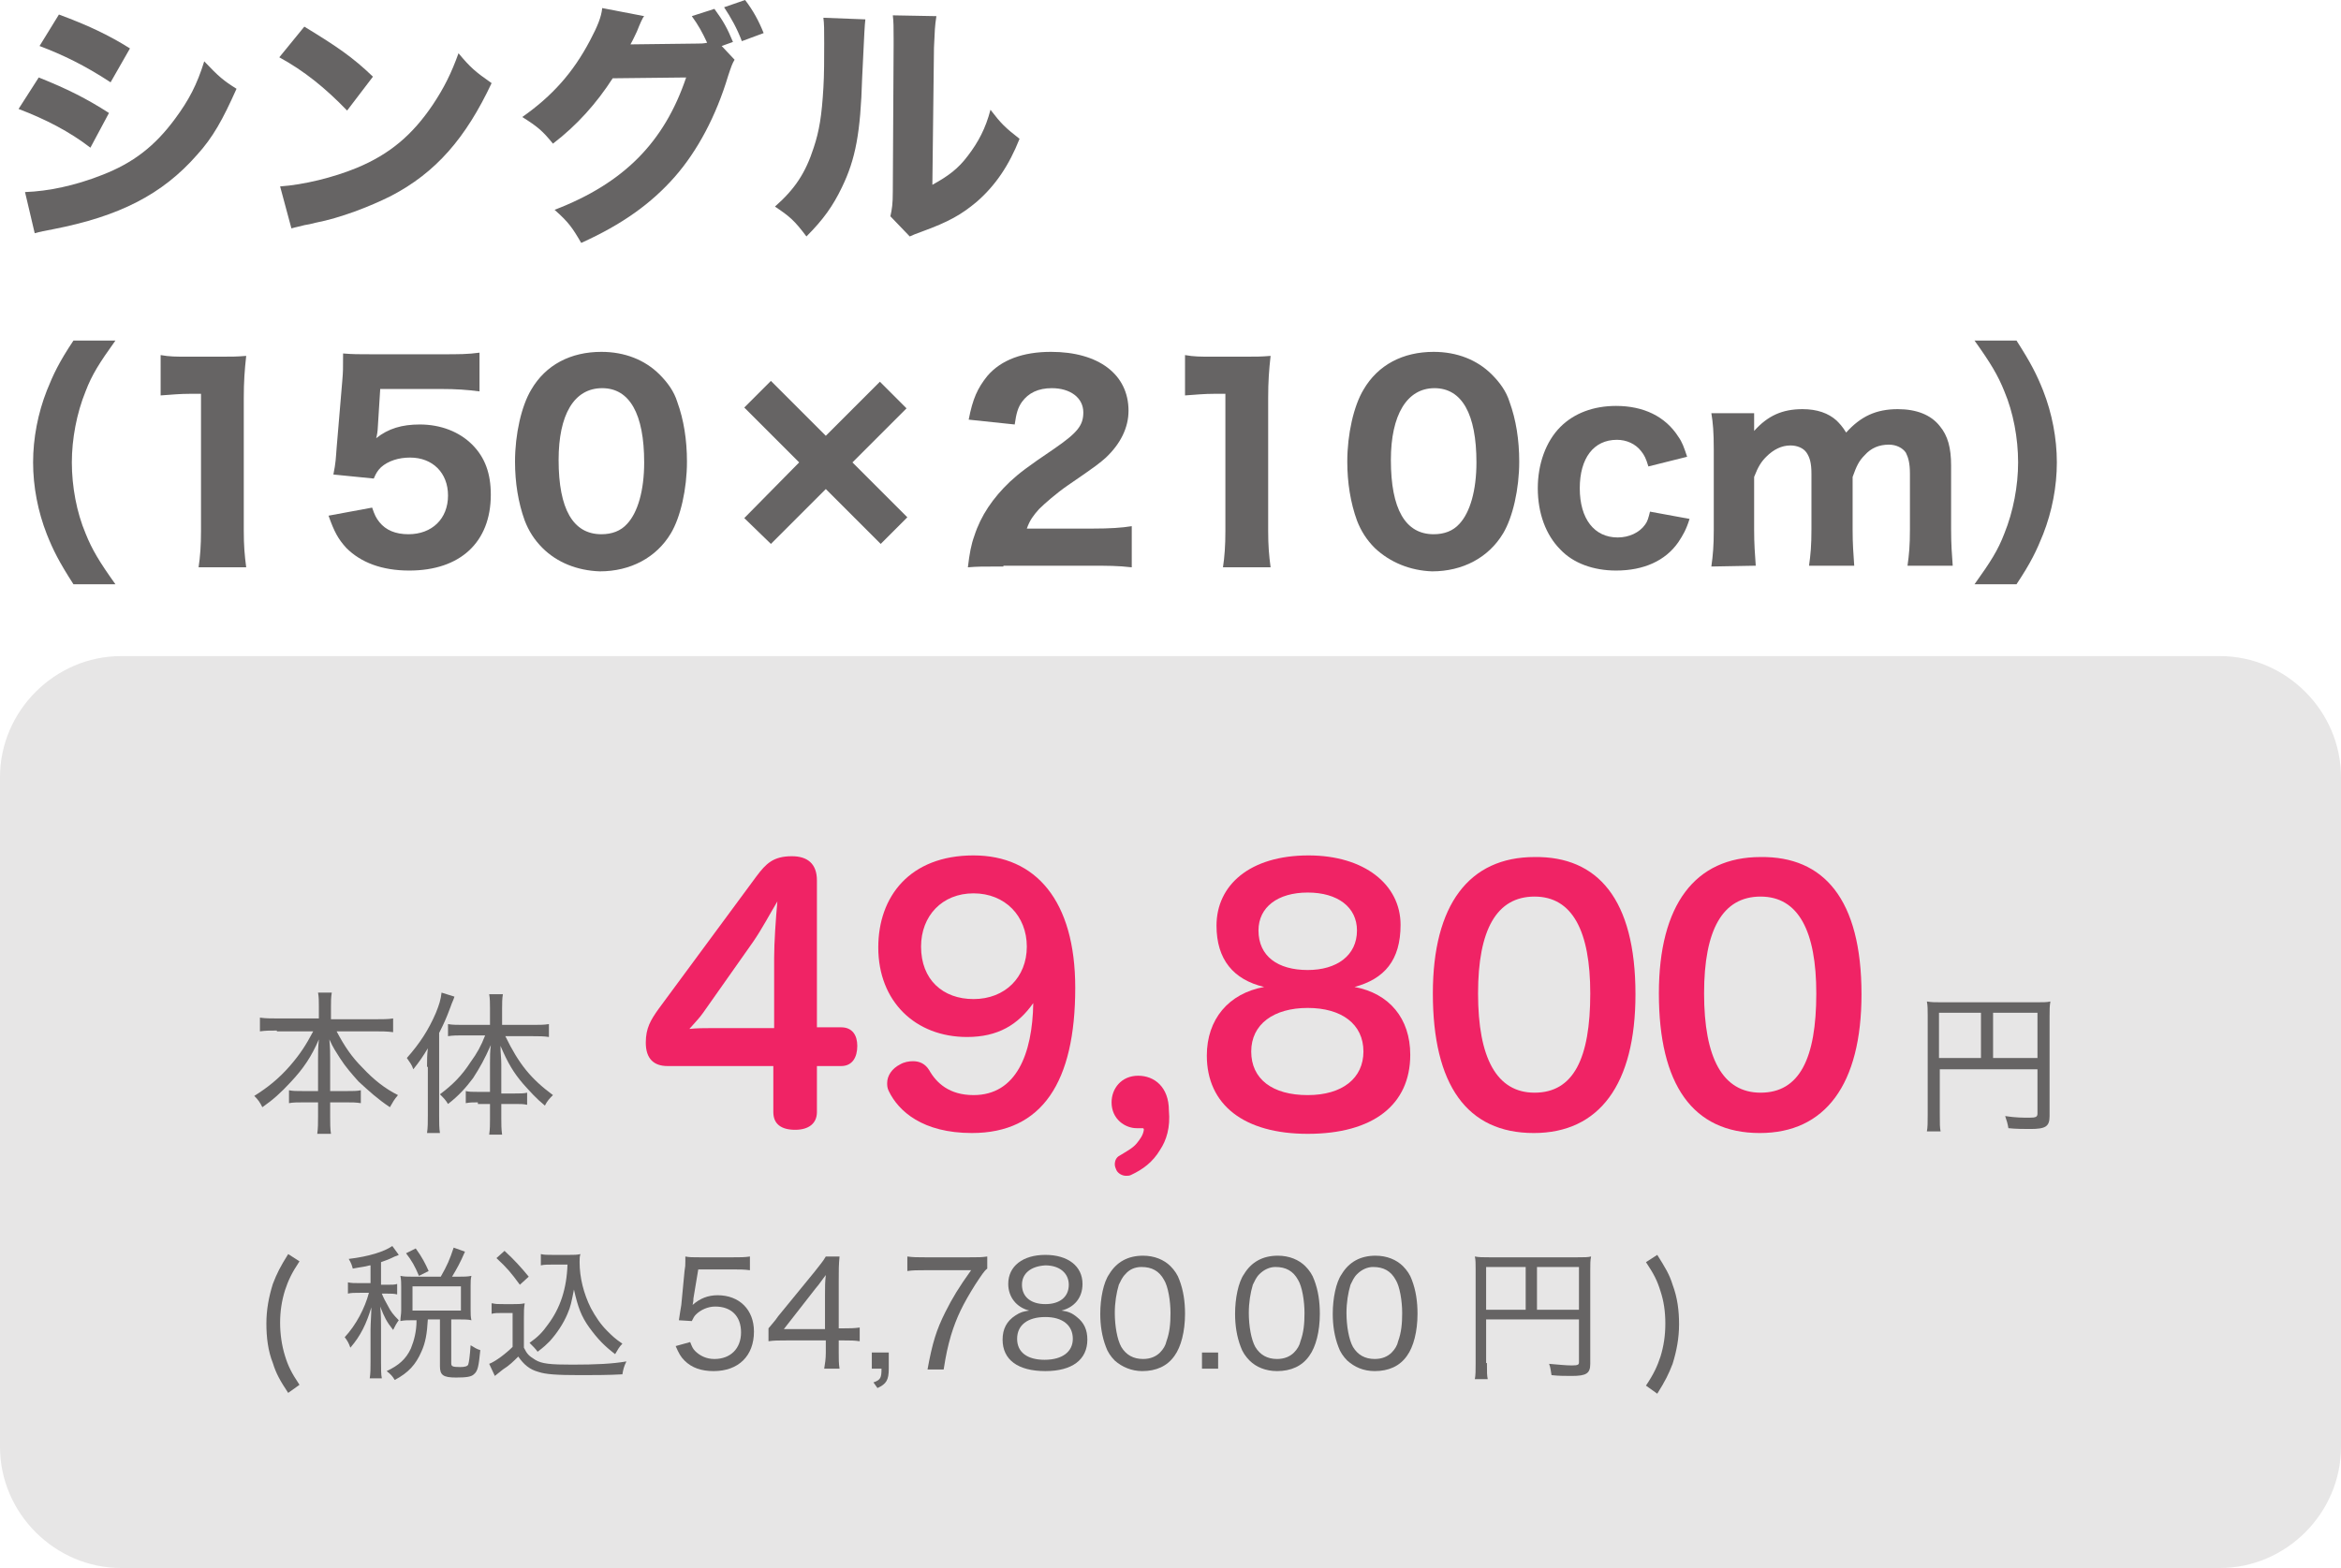 <?xml version="1.0" encoding="utf-8"?>
<!-- Generator: Adobe Illustrator 27.9.0, SVG Export Plug-In . SVG Version: 6.00 Build 0)  -->
<svg version="1.1" xmlns="http://www.w3.org/2000/svg" xmlns:xlink="http://www.w3.org/1999/xlink" x="0px" y="0px"
	 viewBox="0 0 290 194.3" style="enable-background:new 0 0 290 194.3;" xml:space="preserve">
<style type="text/css">
	.st0{fill:#666464;}
	.st1{fill:#E7E6E6;}
	.st2{fill:#F02365;}
</style>
<g id="レイヤー_1">
	<g id="レイヤー_1_00000179618687806019365400000004194379669324337839_">
		<g id="レイヤー_1_00000027581150044365182700000014074313639647152282_">
		</g>
	</g>
	<g id="文字">
		<g>
			<g>
				<path class="st0" d="M4.8,9.6c3.5,1.4,5.9,2.6,8.7,4.4l-2.3,4.3c-2.6-2-5.5-3.5-8.9-4.8L4.8,9.6z M3.1,23.8
					c2.9-0.1,6.2-0.8,9.5-2.1c3.9-1.5,6.6-3.6,9.1-7c1.7-2.3,2.7-4.2,3.6-7.1c1.8,1.9,2.4,2.4,4,3.4c-1.7,3.8-2.9,6-4.9,8.2
					c-4.3,4.9-9.6,7.6-17.8,9.2c-1,0.2-1.6,0.3-2.3,0.5L3.1,23.8z M7.3,1.8c3.5,1.3,6.1,2.5,8.8,4.2l-2.4,4.2
					c-3.2-2.1-5.9-3.4-8.8-4.5L7.3,1.8z"/>
				<path class="st0" d="M37.7,3.3c4.1,2.5,6,3.8,8.5,6.2L43,13.7c-2.7-2.8-5.3-4.9-8.4-6.6L37.7,3.3z M34.7,23.1
					c2.9-0.2,6.6-1.1,9.5-2.3c4.1-1.7,6.9-4.1,9.4-7.8c1.4-2.1,2.3-3.9,3.2-6.4c1.5,1.8,2.1,2.3,4.1,3.7c-3.2,6.8-6.9,11.1-12.5,14
					c-2.6,1.3-6.2,2.7-9.3,3.3c-0.8,0.2-0.8,0.2-1.4,0.3c-0.7,0.2-0.9,0.2-1.6,0.4L34.7,23.1z"/>
				<path class="st0" d="M91,7.4c-0.3,0.5-0.4,0.8-0.8,2c-1.5,5-3.8,9.3-6.6,12.5c-2.9,3.3-6.5,5.9-11.6,8.2
					c-1.1-1.9-1.6-2.6-3.3-4.1c8.6-3.3,13.6-8.4,16.3-16.4l-9.1,0.1c-2,3.1-4.4,5.8-7.4,8.1c-1.3-1.6-1.9-2.1-3.8-3.3
					C68.4,11.9,71,9,73.1,5c0.9-1.7,1.4-2.9,1.5-4l5.2,1c-0.2,0.2-0.5,0.9-0.9,1.9c-0.3,0.6-0.4,0.9-0.8,1.6l8.3-0.1
					c0.4,0,0.7,0,1.2-0.1C87,4,86.5,3.1,85.7,2l2.8-0.9c1.1,1.5,1.6,2.4,2.3,4.1l-1.4,0.5L91,7.4z M92.3,0c1,1.3,1.7,2.6,2.3,4.1
					l-2.7,1c-0.6-1.6-1.4-3-2.2-4.2L92.3,0z"/>
				<path class="st0" d="M107.2,2.4c-0.1,1-0.1,1-0.4,7.3c-0.2,6.7-0.8,10-2.5,13.5c-1.1,2.3-2.3,4-4.4,6.1c-1.5-2-2.1-2.5-3.9-3.7
					c2.5-2.2,3.8-4.2,4.8-7.3c0.7-2.1,1-4,1.2-7.4c0.1-1.6,0.1-3.7,0.1-5.5s0-2.4-0.1-3.2L107.2,2.4z M116,2
					c-0.2,1.3-0.2,1.7-0.3,3.9l-0.2,17c2-1.1,3.2-2,4.4-3.6c1.3-1.7,2.2-3.4,2.8-5.7c1.3,1.7,1.8,2.2,3.6,3.6
					c-1.3,3.3-3,5.8-5.3,7.8c-1.9,1.6-3.5,2.5-6.8,3.7c-0.8,0.3-1.1,0.4-1.5,0.6l-2.4-2.5c0.2-0.9,0.3-1.5,0.3-3.1l0.1-18
					c0-0.3,0-0.6,0-0.9c0-1.4,0-2.1-0.1-2.9L116,2z"/>
				<path class="st0" d="M9.1,72.4c-1.8-2.8-2.5-4.2-3.3-6.2c-1.1-2.8-1.7-5.9-1.7-8.9s0.6-6.1,1.7-8.9c0.8-2,1.5-3.5,3.3-6.2h5.2
					c-2,2.8-2.9,4.2-3.7,6.3c-1.1,2.7-1.7,5.9-1.7,8.8c0,3,0.6,6.2,1.7,8.8c0.8,2,1.7,3.5,3.7,6.3H9.1z"/>
				<path class="st0" d="M19.9,44c1.1,0.2,1.9,0.2,3.5,0.2h3.5c1.9,0,2.4,0,3.6-0.1c-0.2,1.8-0.3,3.2-0.3,5.2v16.5
					c0,1.8,0.1,3,0.3,4.5h-5.9c0.2-1.3,0.3-2.7,0.3-4.5v-17h-1.4c-1.2,0-2.2,0.1-3.6,0.2V44z"/>
				<path class="st0" d="M46.8,53c0,0.3-0.1,1-0.2,1.3c1.5-1.2,3.2-1.7,5.4-1.7c2.6,0,4.9,0.9,6.5,2.5s2.3,3.6,2.3,6.2
					c0,5.9-3.8,9.4-10.1,9.4c-3.4,0-6-1-7.8-2.8c-1-1.1-1.5-2-2.2-4l5.4-1c0.3,0.9,0.5,1.3,0.9,1.8c0.8,1,2,1.5,3.6,1.5
					c2.9,0,4.9-1.9,4.9-4.8c0-2.8-1.9-4.7-4.7-4.7c-1.4,0-2.7,0.4-3.6,1.2c-0.4,0.4-0.6,0.7-0.9,1.4l-5-0.5c0.3-1.5,0.3-2,0.4-3.3
					l0.7-8.3c0.1-1.2,0.1-1.4,0.1-3.4c1.2,0.1,1.9,0.1,3.6,0.1h8.4c2.5,0,3.4,0,4.9-0.2v4.8c-1.5-0.2-2.9-0.3-4.8-0.3h-7.5L46.8,53z
					"/>
				<path class="st0" d="M67.2,67.9c-1-1-1.7-2.1-2.2-3.4c-0.8-2.2-1.2-4.7-1.2-7.3c0-3.4,0.8-6.9,2-8.9c1.8-3.1,4.9-4.7,8.7-4.7
					c2.9,0,5.4,1,7.2,2.8c1,1,1.8,2.1,2.2,3.4c0.8,2.2,1.2,4.7,1.2,7.4c0,3.4-0.8,6.9-2,8.9c-1.8,3-5,4.7-8.8,4.7
					C71.5,70.7,69,69.7,67.2,67.9z M69.2,57c0,6.1,1.8,9.2,5.3,9.2c1.3,0,2.4-0.4,3.2-1.3c1.3-1.4,2.1-4.1,2.1-7.6
					c0-6-1.8-9.2-5.2-9.2C71.1,48.1,69.2,51.4,69.2,57z"/>
				<path class="st0" d="M112.4,64.1l-3.3,3.3l-6.8-6.8l-6.8,6.8l-3.3-3.2l6.8-6.9l-6.8-6.8l3.3-3.3l6.8,6.8l6.7-6.7l3.3,3.3
					l-6.7,6.7L112.4,64.1z"/>
				<path class="st0" d="M124.3,70.2c-2.7,0-3.2,0-4.4,0.1c0.2-1.7,0.4-2.8,0.8-3.9c0.8-2.5,2.3-4.7,4.4-6.7
					c1.2-1.1,2.1-1.8,5.5-4.1c2.9-2,3.6-2.9,3.6-4.5c0-1.8-1.6-3-3.9-3c-1.7,0-2.9,0.6-3.7,1.7c-0.5,0.7-0.7,1.4-0.9,2.8L120,52
					c0.5-2.6,1.1-3.9,2.3-5.4c1.7-2,4.4-3,7.9-3c5.9,0,9.6,2.8,9.6,7.3c0,2.1-1,4.1-2.8,5.8c-0.8,0.7-1,0.9-4.8,3.5
					c-1.3,0.9-2.8,2.2-3.5,2.9c-0.7,0.8-1.1,1.3-1.5,2.4h8.1c2.2,0,3.7-0.1,4.9-0.3v5.1c-1.7-0.2-3-0.2-5.2-0.2h-10.7V70.2z"/>
				<path class="st0" d="M146.8,44c1.1,0.2,1.9,0.2,3.5,0.2h3.5c1.9,0,2.4,0,3.6-0.1c-0.2,1.8-0.3,3.2-0.3,5.2v16.5
					c0,1.8,0.1,3,0.3,4.5h-5.9c0.2-1.3,0.3-2.7,0.3-4.5v-17h-1.4c-1.2,0-2.2,0.1-3.6,0.2L146.8,44L146.8,44z"/>
				<path class="st0" d="M170.3,67.9c-1-1-1.7-2.1-2.2-3.4c-0.8-2.2-1.2-4.7-1.2-7.3c0-3.4,0.8-6.9,2-8.9c1.8-3.1,4.9-4.7,8.7-4.7
					c2.9,0,5.4,1,7.2,2.8c1,1,1.8,2.1,2.2,3.4c0.8,2.2,1.2,4.7,1.2,7.4c0,3.4-0.8,6.9-2,8.9c-1.8,3-5,4.7-8.8,4.7
					C174.7,70.7,172.2,69.7,170.3,67.9z M172.3,57c0,6.1,1.8,9.2,5.3,9.2c1.3,0,2.4-0.4,3.2-1.3c1.3-1.4,2.1-4.1,2.1-7.6
					c0-6-1.8-9.2-5.2-9.2C174.3,48.1,172.3,51.4,172.3,57z"/>
				<path class="st0" d="M204.2,57.8c-0.3-1-0.5-1.4-0.9-1.9c-0.7-0.9-1.8-1.4-3-1.4c-2.9,0-4.6,2.3-4.6,6c0,3.8,1.8,6.1,4.7,6.1
					c1.4,0,2.7-0.6,3.4-1.6c0.3-0.4,0.4-0.8,0.6-1.6l4.9,0.9c-0.4,1.3-0.8,2-1.4,2.9c-1.6,2.3-4.3,3.5-7.7,3.5
					c-2.8,0-5.3-0.9-6.9-2.6c-1.8-1.8-2.8-4.5-2.8-7.6c0-3,1-5.8,2.8-7.6c1.7-1.7,4.1-2.6,6.9-2.6c3.4,0,6.1,1.3,7.7,3.8
					c0.5,0.7,0.7,1.3,1.1,2.5L204.2,57.8z"/>
				<path class="st0" d="M212,70.2c0.2-1.4,0.3-2.6,0.3-4.5v-10c0-2.2-0.1-3.3-0.3-4.5h5.3v1.2c0,0.5,0,0.5,0,0.6c0,0.3,0,0.3,0,0.4
					c1.7-1.9,3.5-2.7,6-2.7c1.8,0,3.2,0.5,4.2,1.4c0.4,0.4,0.7,0.7,1.2,1.5c1.8-2,3.7-2.9,6.4-2.9c2.3,0,4.1,0.7,5.2,2.1
					c1,1.2,1.4,2.7,1.4,4.9v7.9c0,1.9,0.1,3.1,0.2,4.5h-5.6c0.2-1.4,0.3-2.5,0.3-4.5v-6.9c0-1.3-0.2-2-0.5-2.6c-0.4-0.6-1.2-1-2.1-1
					c-1.2,0-2.2,0.4-3,1.3c-0.7,0.7-1,1.3-1.5,2.7v6.5c0,1.9,0.1,3,0.2,4.5h-5.6c0.2-1.4,0.3-2.5,0.3-4.5v-6.9c0-1.3-0.2-2-0.6-2.6
					c-0.4-0.6-1.2-0.9-2-0.9c-1.1,0-2.1,0.5-3,1.4c-0.6,0.6-1,1.2-1.5,2.5v6.5c0,1.9,0.1,3,0.2,4.5L212,70.2L212,70.2z"/>
				<path class="st0" d="M244.6,72.4c2-2.8,2.9-4.2,3.7-6.3c1.1-2.7,1.7-5.9,1.7-8.8c0-3-0.6-6.2-1.7-8.8c-0.8-2-1.7-3.5-3.7-6.3
					h5.2c1.8,2.8,2.5,4.2,3.3,6.2c1.1,2.8,1.7,5.9,1.7,8.9s-0.6,6.1-1.7,8.9c-0.8,2-1.5,3.5-3.3,6.2H244.6z"/>
			</g>
			<g>
				<g>
					<path class="st1" d="M290,179.3c0,8.2-6.8,15-15,15H15c-8.2,0-15-6.8-15-15v-83c0-8.2,6.8-15,15-15h260c8.2,0,15,6.8,15,15
						V179.3z"/>
				</g>
				<g>
					<path class="st0" d="M34.3,127.7c-0.8,0-1.4,0-2.1,0.1v-1.7c0.7,0.1,1.3,0.1,2.1,0.1h5.2v-1.5c0-0.7,0-1.1-0.1-1.7h1.7
						c-0.1,0.6-0.1,1.1-0.1,1.7v1.6h5.5c0.9,0,1.6,0,2.2-0.1v1.7c-0.8-0.1-1.4-0.1-2.2-0.1h-4.8c1,1.9,1.9,3.2,3.2,4.5
						c1.4,1.5,2.8,2.6,4.4,3.4c-0.5,0.6-0.6,0.8-1,1.5c-1.5-1-2.6-2-3.9-3.2c-0.8-0.9-1.6-1.8-2.3-2.9c-0.5-0.8-0.8-1.2-1.3-2.3
						c0.1,1,0.1,1.8,0.1,2.4v4h2c0.9,0,1.3,0,1.8-0.1v1.6c-0.6-0.1-1.1-0.1-1.9-0.1h-1.9v1.7c0,0.9,0,1.6,0.1,2.2h-1.7
						c0.1-0.7,0.1-1.3,0.1-2.2v-1.7h-1.7c-0.8,0-1.4,0-1.9,0.1v-1.6c0.5,0.1,0.9,0.1,1.8,0.1h1.8v-4c0-0.7,0-1.4,0.1-2.4
						c-0.9,2.1-1.9,3.6-3.5,5.3c-1.2,1.3-2.2,2.2-3.5,3.1c-0.3-0.6-0.5-0.9-1-1.4c1.6-1,3-2.1,4.4-3.7c1.3-1.5,2-2.6,2.9-4.3H34.3z"
						/>
					<path class="st0" d="M52.9,132.2c0-0.9,0-1.4,0.1-2.3c-0.6,1-1,1.6-1.8,2.6c-0.2-0.6-0.4-0.8-0.8-1.4c1.6-1.8,2.7-3.5,3.6-5.6
						c0.4-1,0.6-1.6,0.7-2.5l1.6,0.5c-0.2,0.6-0.3,0.7-0.5,1.3c-0.6,1.6-0.8,2-1.4,3.2v10.2c0,0.9,0,1.6,0.1,2.2h-1.6
						c0.1-0.7,0.1-1.3,0.1-2.3V132.2z M59.2,136.6c-0.6,0-1,0-1.5,0.1v-1.5c0.4,0.1,0.8,0.1,1.5,0.1h1.5v-3.5c0-0.9,0-1.5,0.1-2.3
						c-0.8,1.8-1.3,2.7-2.2,4.1c-0.9,1.2-1.8,2.2-3.1,3.2c-0.3-0.5-0.5-0.7-1-1.2c1.6-1.2,2.7-2.3,3.8-4c0.8-1.1,1.3-2,1.8-3.3h-2.7
						c-0.7,0-1.3,0-1.9,0.1v-1.5c0.5,0.1,1.2,0.1,2,0.1h3.2v-2c0-0.6,0-1.3-0.1-1.8h1.7c-0.1,0.5-0.1,1.2-0.1,1.8v2H66
						c0.8,0,1.4,0,2-0.1v1.6c-0.6-0.1-1.3-0.1-2-0.1h-3.4c1.7,3.5,3.2,5.3,5.9,7.3c-0.4,0.4-0.7,0.7-1,1.3c-1.1-0.9-1.8-1.7-2.7-2.7
						c-1.2-1.4-1.9-2.6-2.8-4.7c0,0.9,0.1,1.5,0.1,2.3v3.6h1.7c0.7,0,1.1,0,1.5-0.1v1.5c-0.5-0.1-0.8-0.1-1.5-0.1h-1.7v1.8
						c0,0.7,0,1.3,0.1,2h-1.6c0.1-0.7,0.1-1.3,0.1-2v-1.8H59.2z"/>
					<path class="st2" d="M82.7,132.1c-1.7,0-2.7-0.9-2.7-2.9c0-1.8,0.6-2.8,1.6-4.2l12.1-16.4c1.2-1.6,2.1-2.5,4.4-2.5
						c1.9,0,3.1,0.9,3.1,3v18.2h3c1.4,0,2,1,2,2.3c0,1.4-0.6,2.5-2,2.5h-3v5.7c0,1.4-1,2.2-2.7,2.2c-1.7,0-2.7-0.7-2.7-2.2v-5.7
						H82.7z M87.1,125.5c-0.4,0.6-1.1,1.3-1.7,2c0.9-0.1,1.9-0.1,2.6-0.1h7.9v-8.7c0-1.9,0.2-4.8,0.4-7c-0.9,1.5-1.9,3.4-3,5
						L87.1,125.5z"/>
					<path class="st2" d="M119.8,128.5c-6.4,0-11-4.4-11-11.1c0-6.3,3.9-11.4,11.8-11.4c7.7,0,12.6,5.6,12.6,16.4
						c0,11.7-4.1,18-12.8,18c-6.1,0-9.1-2.7-10.3-5.2c-0.2-0.4-0.2-0.7-0.2-1c0-0.9,0.6-1.8,1.6-2.3c0.5-0.3,1.1-0.4,1.6-0.4
						c0.8,0,1.5,0.3,2,1.1c0.9,1.6,2.5,3.1,5.5,3.1c5.3,0,7.3-5.1,7.4-11.4C126.1,127,123.6,128.5,119.8,128.5z M114.1,117.3
						c0,4.1,2.7,6.5,6.5,6.5c3.9,0,6.6-2.7,6.6-6.5c0-3.8-2.7-6.6-6.6-6.6C116.7,110.7,114.1,113.5,114.1,117.3z"/>
					<path class="st2" d="M143.7,142.5c-0.9,1.5-2.1,2.4-3.6,3.1c-0.2,0.1-0.4,0.1-0.6,0.1c-0.5,0-1-0.3-1.2-0.7
						c-0.1-0.2-0.2-0.5-0.2-0.7c0-0.5,0.2-0.9,0.6-1.1c0.8-0.5,1.6-0.9,2.1-1.5c0.4-0.5,0.8-1,0.9-1.7v0c0-0.2-0.1-0.2-0.2-0.2
						c0,0,0,0-0.1,0c-0.2,0-0.4,0-0.6,0c-1.4,0-3.1-1.1-3.1-3.2c0-1.7,1.2-3.3,3.3-3.3c2,0,3.8,1.4,3.8,4.3
						C145,139.7,144.5,141.3,143.7,142.5z"/>
					<path class="st2" d="M150.7,114.7c0-5,4.1-8.7,11.4-8.7c6.9,0,11.4,3.6,11.4,8.6c0,4.4-2,6.7-5.7,7.7c4.3,0.8,6.9,3.9,6.9,8.4
						c0,6.2-4.6,9.8-12.7,9.8c-7.9,0-12.5-3.6-12.5-9.7c0-4.5,2.7-7.7,7.1-8.5C152.8,121.4,150.7,118.9,150.7,114.7z M155,130.3
						c0,3.4,2.6,5.4,7,5.4c4.3,0,6.9-2.1,6.9-5.4c0-3.4-2.7-5.4-6.9-5.4C157.8,124.9,155,126.9,155,130.3z M155.9,115.3
						c0,3.2,2.4,4.9,6.1,4.9c3.6,0,6.1-1.8,6.1-4.9c0-2.9-2.4-4.7-6.1-4.7C158.3,110.6,155.9,112.4,155.9,115.3z"/>
					<path class="st2" d="M202.6,123.2c0,11.2-4.5,17.2-12.6,17.2c-8.3,0-12.5-6-12.5-17.3c0-11,4.5-16.9,12.6-16.9
						C197.9,106.1,202.6,111.4,202.6,123.2z M183.1,123.1c0,8,2.3,12.3,7,12.3c4.8,0,6.9-4.2,6.9-12.3c0-7.7-2.2-12-6.9-12
						C185.4,111.1,183.1,115.2,183.1,123.1z"/>
					<path class="st2" d="M230.6,123.2c0,11.2-4.5,17.2-12.6,17.2c-8.3,0-12.5-6-12.5-17.3c0-11,4.5-16.9,12.6-16.9
						C225.9,106.1,230.6,111.4,230.6,123.2z M211.1,123.1c0,8,2.3,12.3,7,12.3c4.8,0,6.9-4.2,6.9-12.3c0-7.7-2.2-12-6.9-12
						C213.4,111.1,211.1,115.2,211.1,123.1z"/>
					<path class="st0" d="M240.3,138.1c0,1.2,0,1.6,0.1,2.1h-1.7c0.1-0.5,0.1-1.1,0.1-2.1v-12.3c0-0.7,0-1.2-0.1-1.7
						c0.6,0.1,1,0.1,1.9,0.1h11.6c0.9,0,1.4,0,1.8-0.1c-0.1,0.6-0.1,1-0.1,1.8v12.4c0,1.3-0.5,1.6-2.4,1.6c-0.7,0-1.8,0-2.7-0.1
						c-0.1-0.6-0.2-0.9-0.4-1.5c1.3,0.2,2.2,0.2,3,0.2c0.8,0,1-0.1,1-0.5v-5.5h-12.1V138.1z M245.4,125.5h-5.2v5.6h5.2V125.5z
						 M252.4,131.1v-5.6h-5.5v5.6H252.4z"/>
					<path class="st0" d="M35.7,172.6c-1-1.5-1.5-2.4-1.9-3.7c-0.6-1.5-0.8-3.2-0.8-4.9s0.3-3.3,0.8-4.9c0.5-1.3,0.9-2.1,1.9-3.7
						l1.4,0.9c-1,1.5-1.4,2.4-1.8,3.6c-0.4,1.3-0.6,2.6-0.6,4c0,1.4,0.2,2.8,0.6,4.1c0.4,1.3,0.8,2.1,1.8,3.6L35.7,172.6z"/>
					<path class="st0" d="M45.8,156.8c-0.7,0.2-1.1,0.2-2.1,0.4c-0.1-0.4-0.2-0.7-0.5-1.2c2.5-0.3,4.4-0.9,5.4-1.6l0.8,1.1
						c-0.2,0.1-0.2,0.1-0.5,0.2c-0.6,0.3-1.1,0.5-1.7,0.7v2.8h0.8c0.6,0,0.9,0,1.2-0.1v1.3c-0.4-0.1-0.7-0.1-1.2-0.1h-0.7
						c0.2,0.5,0.4,0.9,0.8,1.6c0.3,0.6,0.6,1,1.3,1.7c-0.3,0.4-0.4,0.6-0.7,1.2c-0.8-1-1.1-1.6-1.6-2.9c0.1,0.9,0.1,1.9,0.1,2.5v4.3
						c0,1,0,1.6,0.1,2.1h-1.5c0.1-0.6,0.1-1.2,0.1-2.1v-4c0-0.6,0.1-1.9,0.1-2.7c-0.6,2-1.3,3.5-2.6,5c-0.2-0.6-0.4-0.9-0.7-1.3
						c1.4-1.5,2.5-3.6,3-5.5h-1.1c-0.7,0-1.1,0-1.5,0.1v-1.4c0.4,0.1,0.8,0.1,1.5,0.1h1.3V156.8z M54.6,158.2
						c0.8-1.4,1.1-2.1,1.6-3.6l1.4,0.5c-0.6,1.4-1,2.1-1.6,3.1h0.9c0.6,0,1,0,1.5-0.1c-0.1,0.4-0.1,0.7-0.1,1.2v3
						c0,0.5,0,0.9,0.1,1.3c-0.4-0.1-0.9-0.1-1.5-0.1h-1v5.4c0,0.4,0.1,0.5,1.1,0.5c0.6,0,0.9-0.1,1-0.3c0.1-0.3,0.2-1,0.3-2.4
						c0.5,0.3,0.8,0.5,1.2,0.6c-0.2,2-0.3,2.6-0.8,3c-0.3,0.3-0.9,0.4-2.2,0.4c-1.6,0-2-0.3-2-1.4v-5.8h-1.5c-0.1,1.8-0.3,2.9-0.8,4
						c-0.7,1.6-1.6,2.6-3.3,3.5c-0.3-0.5-0.5-0.7-1-1.1c1.5-0.7,2.4-1.5,3-2.8c0.4-1,0.7-2.1,0.7-3.5h-0.6c-0.6,0-0.9,0-1.4,0.1
						c0-0.5,0.1-0.8,0.1-1.3v-3c0-0.4,0-0.8-0.1-1.3c0.5,0.1,0.8,0.1,1.4,0.1H54.6z M51.9,158.1c-0.5-1.2-0.9-1.9-1.6-2.8l1.2-0.6
						c0.8,1.1,1.2,1.9,1.6,2.8L51.9,158.1z M51.1,162.4h6v-3h-6V162.4z"/>
					<path class="st0" d="M61,161.5c0.4,0.1,0.7,0.1,1.4,0.1h1.2c0.5,0,0.9,0,1.4-0.1c-0.1,0.6-0.1,1-0.1,1.9v3.6
						c0.4,0.8,0.6,1,1.4,1.5c0.8,0.5,1.9,0.6,4.6,0.6c2.9,0,5-0.1,6.7-0.4c-0.3,0.6-0.4,1-0.5,1.6c-1.6,0.1-3.9,0.1-5.2,0.1
						c-3,0-4.3-0.1-5.2-0.4c-1.1-0.3-1.8-0.9-2.5-1.9c-0.6,0.6-1.1,1.1-1.9,1.6c-0.5,0.4-0.5,0.4-1,0.8l-0.7-1.5
						c0.8-0.3,2.1-1.3,2.9-2.1v-4.2h-1.3c-0.6,0-0.9,0-1.3,0.1V161.5z M62.5,155c1.2,1.1,2.1,2.1,3,3.2l-1.1,1
						c-1.1-1.5-1.6-2.1-2.9-3.3L62.5,155z M68.5,156.7c-0.6,0-1.1,0-1.5,0.1v-1.4c0.4,0.1,0.8,0.1,1.5,0.1h2c0.6,0,1,0,1.4-0.1
						c-0.1,0.3-0.1,0.6-0.1,1c0,1.9,0.5,3.9,1.4,5.7c0.6,1.1,1.2,2,2,2.8c0.6,0.6,1,1,1.9,1.6c-0.4,0.4-0.6,0.8-0.9,1.3
						c-1.3-1-2.1-1.8-3.2-3.3c-1-1.4-1.4-2.5-1.9-4.7c-0.3,1.5-0.4,2.1-0.8,3c-0.5,1.2-1.3,2.4-2.2,3.4c-0.4,0.4-0.7,0.7-1.5,1.3
						c-0.3-0.4-0.5-0.6-1-1.1c1-0.7,1.6-1.3,2.3-2.3c1.5-2,2.3-4.4,2.4-7.4H68.5z"/>
					<path class="st0" d="M85.9,160.9c0,0.3,0,0.3-0.1,0.8c0.9-0.8,1.9-1.2,3.1-1.2c2.7,0,4.5,1.8,4.5,4.5c0,3-1.9,4.9-5,4.9
						c-1.5,0-2.7-0.4-3.6-1.3c-0.5-0.5-0.7-0.9-1.1-1.8l1.8-0.5c0.2,0.5,0.3,0.8,0.6,1.1c0.6,0.6,1.4,1,2.4,1c2,0,3.3-1.3,3.3-3.3
						c0-2-1.2-3.2-3.2-3.2c-0.9,0-1.8,0.4-2.4,1c-0.2,0.2-0.3,0.4-0.5,0.8l-1.6-0.1c0.1-0.8,0.2-1.2,0.3-1.9l0.4-4.2
						c0.1-0.6,0.1-0.7,0.1-1.2c0-0.1,0-0.1,0-0.6c0.5,0.1,0.9,0.1,1.9,0.1h3.9c1.1,0,1.5,0,2.2-0.1v1.7c-0.7-0.1-1.3-0.1-2.2-0.1
						h-4.2L85.9,160.9z"/>
					<path class="st0" d="M95.2,164.6c0.4-0.5,0.8-0.9,1.2-1.5l4.5-5.5c0.6-0.8,1-1.2,1.4-1.9h1.7c-0.1,1.1-0.1,1.6-0.1,3v5.9h0.7
						c0.7,0,1.2,0,1.9-0.1v1.7c-0.7-0.1-1.1-0.1-1.9-0.1h-0.7v1.5c0,0.9,0,1.3,0.1,2h-1.9c0.1-0.6,0.2-1.2,0.2-2v-1.5h-4.9
						c-1,0-1.5,0-2.2,0.1V164.6z M102.2,160.4c0-1,0-1.5,0.1-2.4c-0.4,0.5-0.7,1-1.3,1.7l-3.9,5h5.1V160.4z"/>
					<path class="st0" d="M110.1,169.6c0,1.4-0.3,1.9-1.4,2.4l-0.5-0.7c0.9-0.3,1-0.6,1-1.7H108v-2h2.1V169.6z"/>
					<path class="st0" d="M122.3,157.2c-0.4,0.3-0.7,0.8-1.5,2c-1.5,2.4-2.3,4-3,6.3c-0.4,1.4-0.6,2.3-0.9,4.2h-2
						c0.6-3.3,1.1-4.9,2.2-7.1c0.9-1.8,1.7-3.1,3.2-5.2h-5.8c-0.9,0-1.4,0-2.1,0.1v-1.8c0.7,0.1,1.3,0.1,2.2,0.1h5.5
						c1.2,0,1.5,0,2.2-0.1V157.2z"/>
					<path class="st0" d="M124.9,159.1c0-2.2,1.8-3.6,4.6-3.6c2.8,0,4.6,1.4,4.6,3.6c0,1.7-1,2.9-2.6,3.3c0.8,0.1,1.3,0.3,1.9,0.8
						c0.9,0.7,1.3,1.6,1.3,2.8c0,2.5-1.9,3.9-5.2,3.9c-3.4,0-5.3-1.4-5.3-3.9c0-1.3,0.5-2.3,1.6-3c0.6-0.4,1-0.5,1.7-0.6
						C125.9,162,124.9,160.7,124.9,159.1z M126,165.9c0,1.7,1.3,2.6,3.4,2.6c2.2,0,3.5-1,3.5-2.6c0-1.7-1.3-2.7-3.4-2.7
						C127.3,163.2,126,164.2,126,165.9z M126.6,159.2c0,1.5,1.1,2.4,2.9,2.4c1.8,0,2.9-0.9,2.9-2.4c0-1.4-1.1-2.4-2.9-2.4
						C127.7,156.9,126.6,157.8,126.6,159.2z"/>
					<path class="st0" d="M138.1,168.6c-0.5-0.5-0.9-1.1-1.1-1.7c-0.5-1.3-0.7-2.7-0.7-4.1c0-1.9,0.4-3.9,1.1-4.9
						c0.9-1.5,2.3-2.3,4.2-2.3c1.4,0,2.6,0.5,3.4,1.3c0.5,0.5,0.9,1.1,1.1,1.7c0.5,1.3,0.7,2.7,0.7,4.2c0,2.2-0.5,4.1-1.3,5.2
						c-0.9,1.3-2.3,1.9-4,1.9C140.2,169.9,139,169.4,138.1,168.6z M139.4,157.9c-0.4,0.4-0.6,0.9-0.8,1.3c-0.3,1-0.5,2.2-0.5,3.5
						c0,1.6,0.3,3.3,0.8,4.2c0.6,1,1.5,1.5,2.7,1.5c0.9,0,1.6-0.3,2.1-0.8c0.4-0.4,0.7-0.9,0.8-1.4c0.4-1.1,0.5-2.2,0.5-3.5
						c0-1.5-0.3-3.3-0.8-4.1c-0.6-1.1-1.5-1.6-2.8-1.6C140.6,157,139.9,157.3,139.4,157.9z"/>
					<path class="st0" d="M150.9,167.6v2h-2v-2H150.9z"/>
					<path class="st0" d="M154.8,168.6c-0.5-0.5-0.9-1.1-1.1-1.7c-0.5-1.3-0.7-2.7-0.7-4.1c0-1.9,0.4-3.9,1.1-4.9
						c0.9-1.5,2.3-2.3,4.2-2.3c1.4,0,2.6,0.5,3.4,1.3c0.5,0.5,0.9,1.1,1.1,1.7c0.5,1.3,0.7,2.7,0.7,4.2c0,2.2-0.5,4.1-1.3,5.2
						c-0.9,1.3-2.3,1.9-4,1.9C156.8,169.9,155.6,169.4,154.8,168.6z M156,157.9c-0.4,0.4-0.6,0.9-0.8,1.3c-0.3,1-0.5,2.2-0.5,3.5
						c0,1.6,0.3,3.3,0.8,4.2c0.6,1,1.5,1.5,2.7,1.5c0.9,0,1.6-0.3,2.1-0.8c0.4-0.4,0.7-0.9,0.8-1.4c0.4-1.1,0.5-2.2,0.5-3.5
						c0-1.5-0.3-3.3-0.8-4.1c-0.6-1.1-1.5-1.6-2.8-1.6C157.3,157,156.6,157.3,156,157.9z"/>
					<path class="st0" d="M166.9,168.6c-0.5-0.5-0.9-1.1-1.1-1.7c-0.5-1.3-0.7-2.7-0.7-4.1c0-1.9,0.4-3.9,1.1-4.9
						c0.9-1.5,2.3-2.3,4.2-2.3c1.4,0,2.6,0.5,3.4,1.3c0.5,0.5,0.9,1.1,1.1,1.7c0.5,1.3,0.7,2.7,0.7,4.2c0,2.2-0.5,4.1-1.3,5.2
						c-0.9,1.3-2.3,1.9-4,1.9C168.9,169.9,167.8,169.4,166.9,168.6z M168.1,157.9c-0.4,0.4-0.6,0.9-0.8,1.3c-0.3,1-0.5,2.2-0.5,3.5
						c0,1.6,0.3,3.3,0.8,4.2c0.6,1,1.5,1.5,2.7,1.5c0.9,0,1.6-0.3,2.1-0.8c0.4-0.4,0.7-0.9,0.8-1.4c0.4-1.1,0.5-2.2,0.5-3.5
						c0-1.5-0.3-3.3-0.8-4.1c-0.6-1.1-1.5-1.6-2.8-1.6C169.4,157,168.7,157.3,168.1,157.9z"/>
					<path class="st0" d="M184.2,168.9c0,1.2,0,1.5,0.1,2h-1.6c0.1-0.5,0.1-1.1,0.1-2v-11.6c0-0.7,0-1.2-0.1-1.6
						c0.5,0.1,1,0.1,1.8,0.1h10.9c0.9,0,1.3,0,1.7-0.1c-0.1,0.5-0.1,0.9-0.1,1.7V169c0,1.2-0.5,1.5-2.3,1.5c-0.7,0-1.7,0-2.5-0.1
						c-0.1-0.5-0.1-0.9-0.3-1.4c1.2,0.1,2.1,0.2,2.8,0.2c0.8,0,0.9-0.1,0.9-0.4v-5.3h-11.5V168.9z M189,157h-4.9v5.3h4.9V157z
						 M195.6,162.3V157h-5.2v5.3H195.6z"/>
					<path class="st0" d="M203.9,171.7c1-1.5,1.4-2.4,1.8-3.6c0.4-1.3,0.6-2.6,0.6-4.1s-0.2-2.8-0.6-4c-0.4-1.3-0.8-2.1-1.8-3.6
						l1.4-0.9c1,1.6,1.5,2.4,1.9,3.7c0.6,1.6,0.8,3.2,0.8,4.9c0,1.7-0.3,3.3-0.8,4.9c-0.5,1.3-0.9,2.1-1.9,3.7L203.9,171.7z"/>
				</g>
			</g>
		</g>
	</g>
</g>
<g id="文字_00000134938365626480153230000014181113163892923799_">
</g>
</svg>
